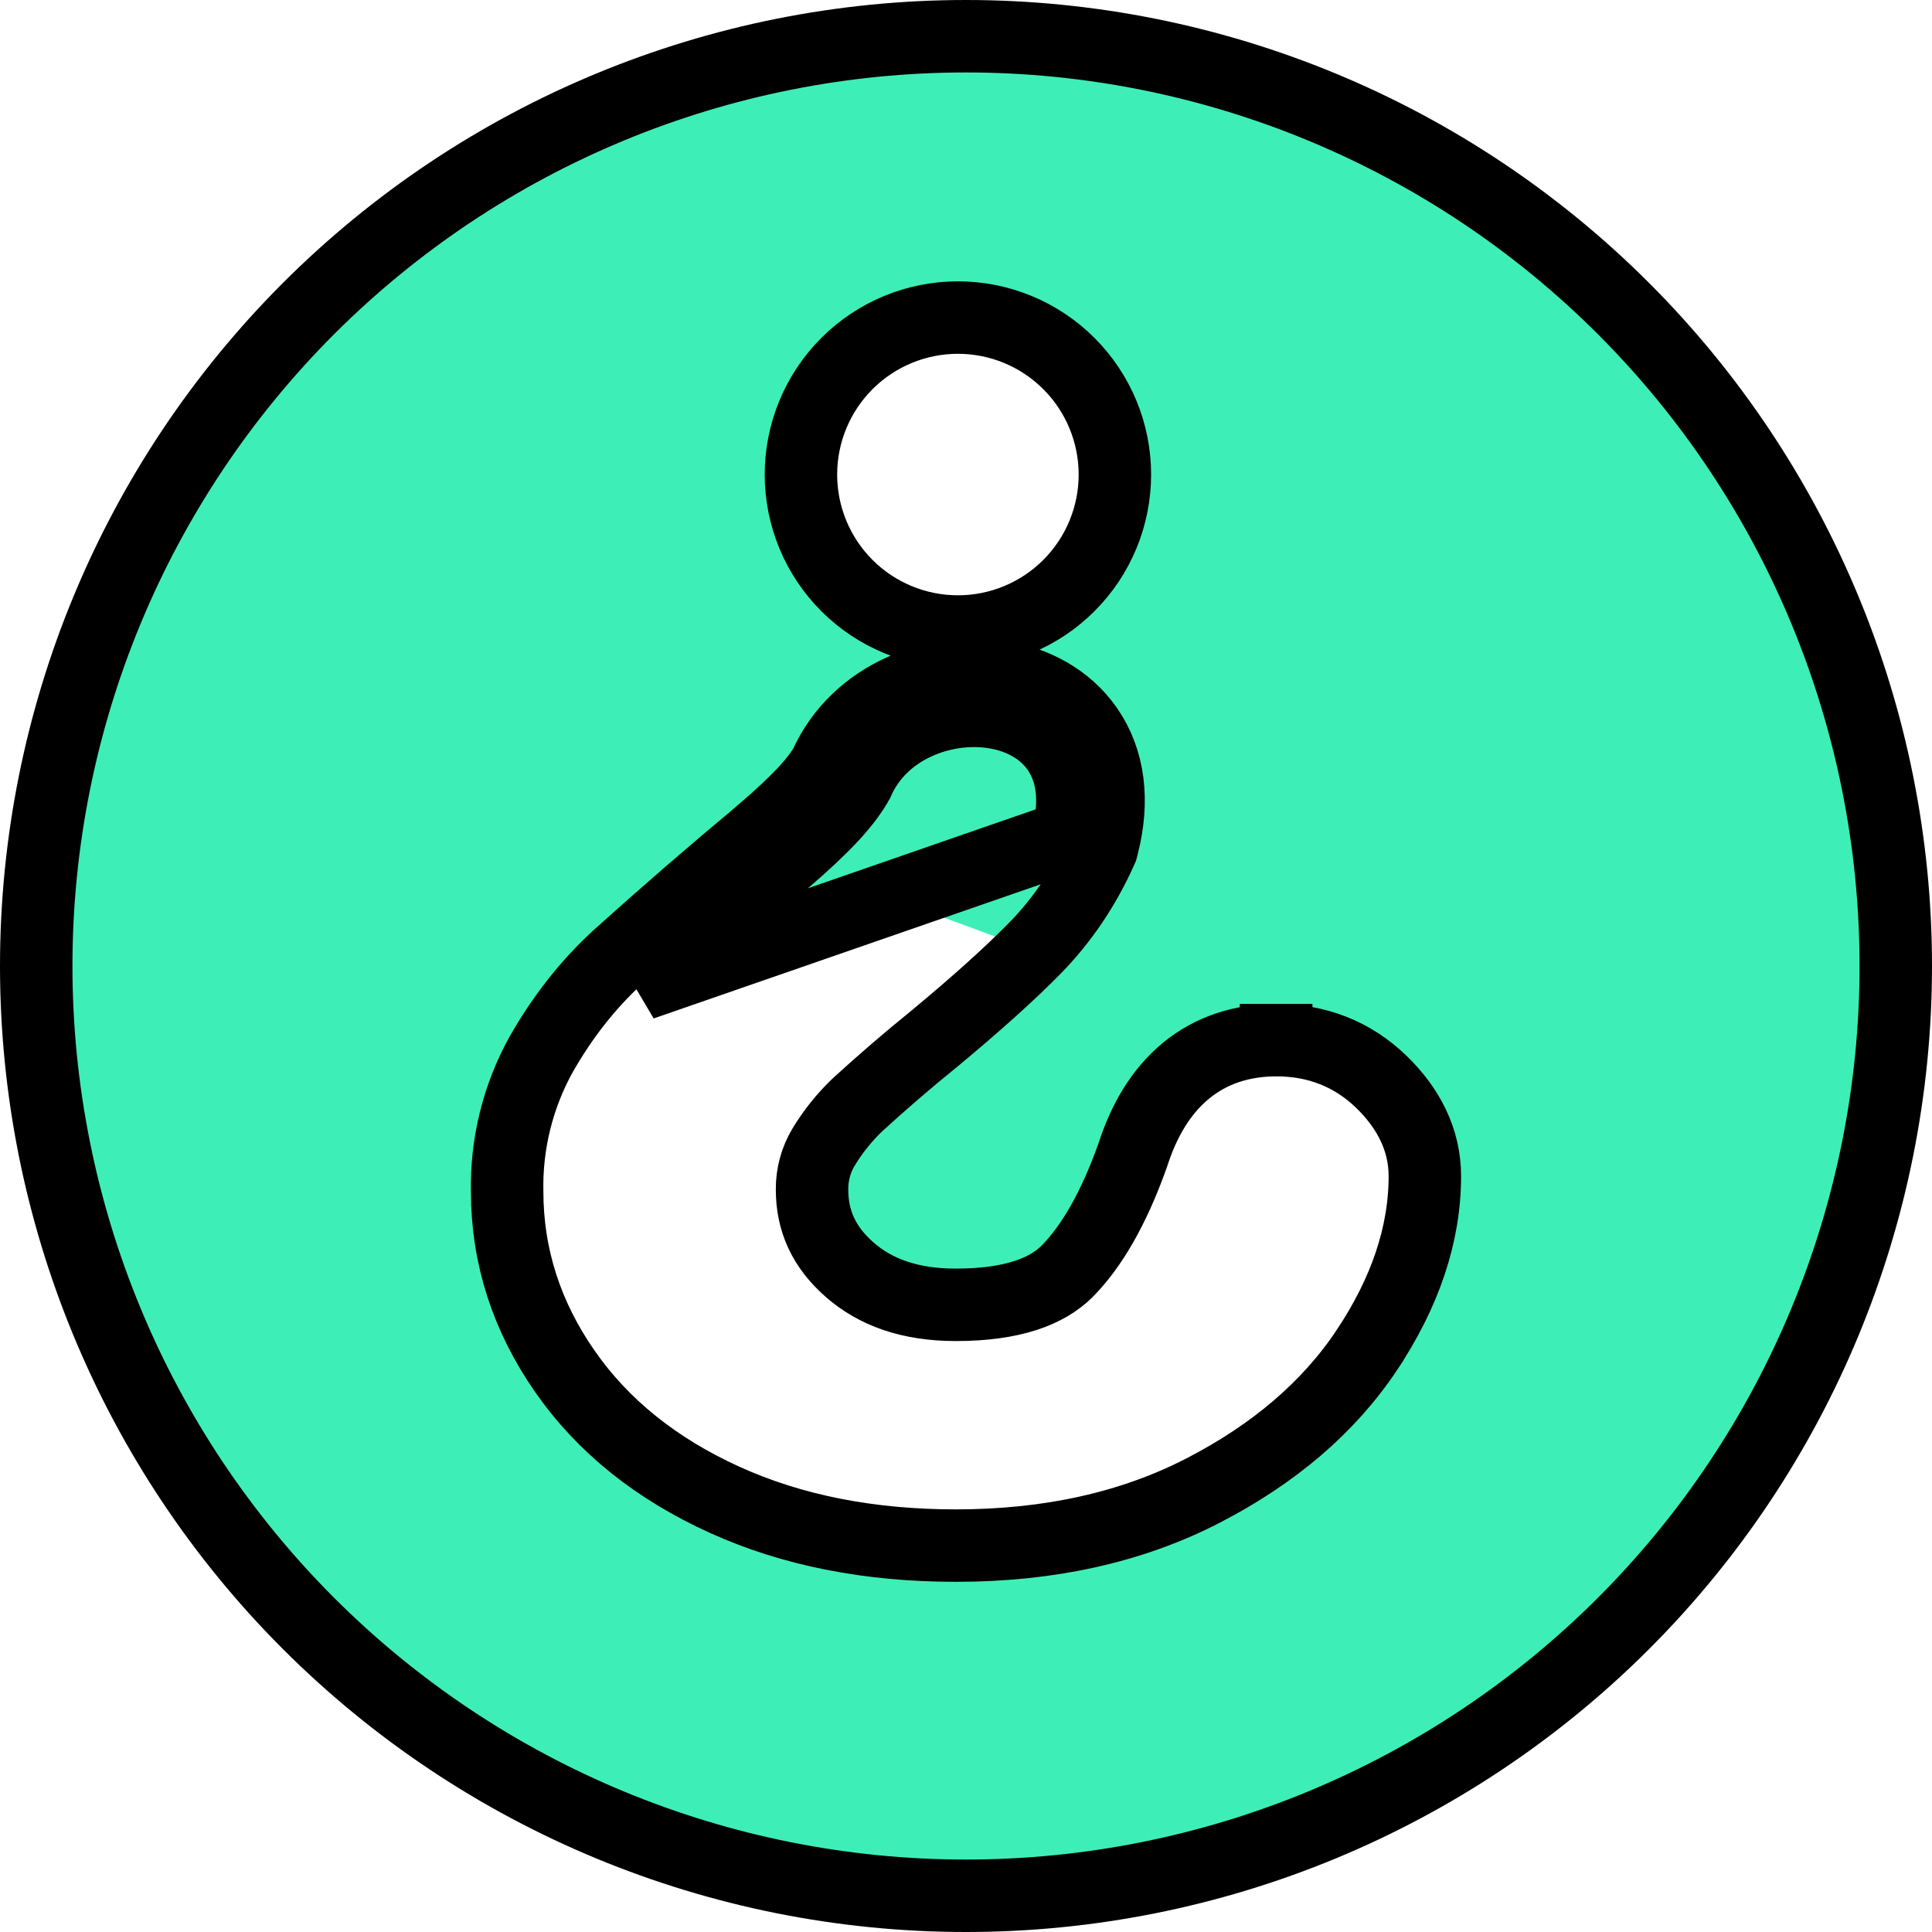 <svg xmlns="http://www.w3.org/2000/svg" width="80" height="80" viewBox="0 0 80 80" fill="none"><g clip-path="url(#clip0_184_372)"><path d="M32.545 35.585L31.585 34.432C29.547 36.13 27.542 37.866 25.571 39.64L25.565 39.646L25.558 39.652C24.329 40.785 23.28 42.127 22.406 43.664L22.401 43.672L22.396 43.681C21.442 45.412 20.96 47.364 21 49.341C21.003 52.028 21.811 54.519 23.389 56.782C24.975 59.065 27.202 60.83 30 62.101C32.818 63.381 36.023 64 39.58 64C43.416 64 46.845 63.256 49.823 61.718C52.737 60.213 55.026 58.273 56.615 55.88L56.615 55.879C58.163 53.544 59 51.144 59 48.7C59 47.186 58.313 45.874 57.193 44.791C56 43.638 54.518 43.066 52.843 43.07M32.545 35.585L31.566 34.449C32.333 33.788 32.924 33.229 33.353 32.768C33.755 32.329 34.018 31.972 34.176 31.694C35.498 28.756 38.806 27.596 41.429 28.023C42.797 28.247 44.159 28.922 45.03 30.186C45.918 31.476 46.137 33.145 45.652 35.021L45.62 35.145L45.567 35.263C44.888 36.766 43.985 38.101 42.859 39.257L42.854 39.262C41.799 40.335 40.403 41.587 38.683 43.015L38.676 43.02L38.669 43.026C37.588 43.901 36.534 44.808 35.509 45.746C34.96 46.27 34.484 46.864 34.093 47.514C33.782 48.038 33.621 48.636 33.625 49.245L33.625 49.255C33.625 50.559 34.114 51.642 35.192 52.585C36.258 53.513 37.677 54.03 39.58 54.03C41.941 54.03 43.366 53.466 44.186 52.643C45.184 51.636 46.113 50.066 46.908 47.821C47.364 46.404 48.067 45.199 49.098 44.346C50.155 43.473 51.437 43.071 52.843 43.07M32.545 35.585C30.522 37.27 28.532 38.993 26.575 40.755L44.2 34.645C45.81 28.42 37.45 27.92 35.52 32.365C35.287 32.792 34.932 33.265 34.455 33.785C33.975 34.302 33.338 34.902 32.545 35.585ZM52.843 43.07C52.843 43.07 52.844 43.07 52.845 43.07V44.57L52.841 43.07C52.842 43.07 52.842 43.07 52.843 43.07ZM12.776 12.776C19.997 5.556 29.789 1.5 40 1.5C50.211 1.5 60.004 5.556 67.224 12.776C74.444 19.997 78.5 29.789 78.5 40C78.5 50.211 74.444 60.004 67.224 67.224C60.004 74.444 50.211 78.5 40 78.5C29.789 78.5 19.997 74.444 12.776 67.224C5.556 60.004 1.5 50.211 1.5 40C1.5 29.789 5.556 19.997 12.776 12.776ZM46.165 19.65C46.165 17.926 45.48 16.273 44.261 15.054C43.042 13.835 41.389 13.15 39.665 13.15C37.941 13.15 36.288 13.835 35.069 15.054C33.85 16.273 33.165 17.926 33.165 19.65C33.165 21.374 33.85 23.027 35.069 24.246C36.288 25.465 37.941 26.15 39.665 26.15C41.389 26.15 43.042 25.465 44.261 24.246C45.48 23.027 46.165 21.374 46.165 19.65Z" fill="#3DEFB6" stroke="black" stroke-width="3"></path></g><defs><clipPath id="clip0_184_372"><rect width="80" height="80" fill="white" transform="matrix(-1 0 0 -1 80 80)"></rect></clipPath></defs></svg>